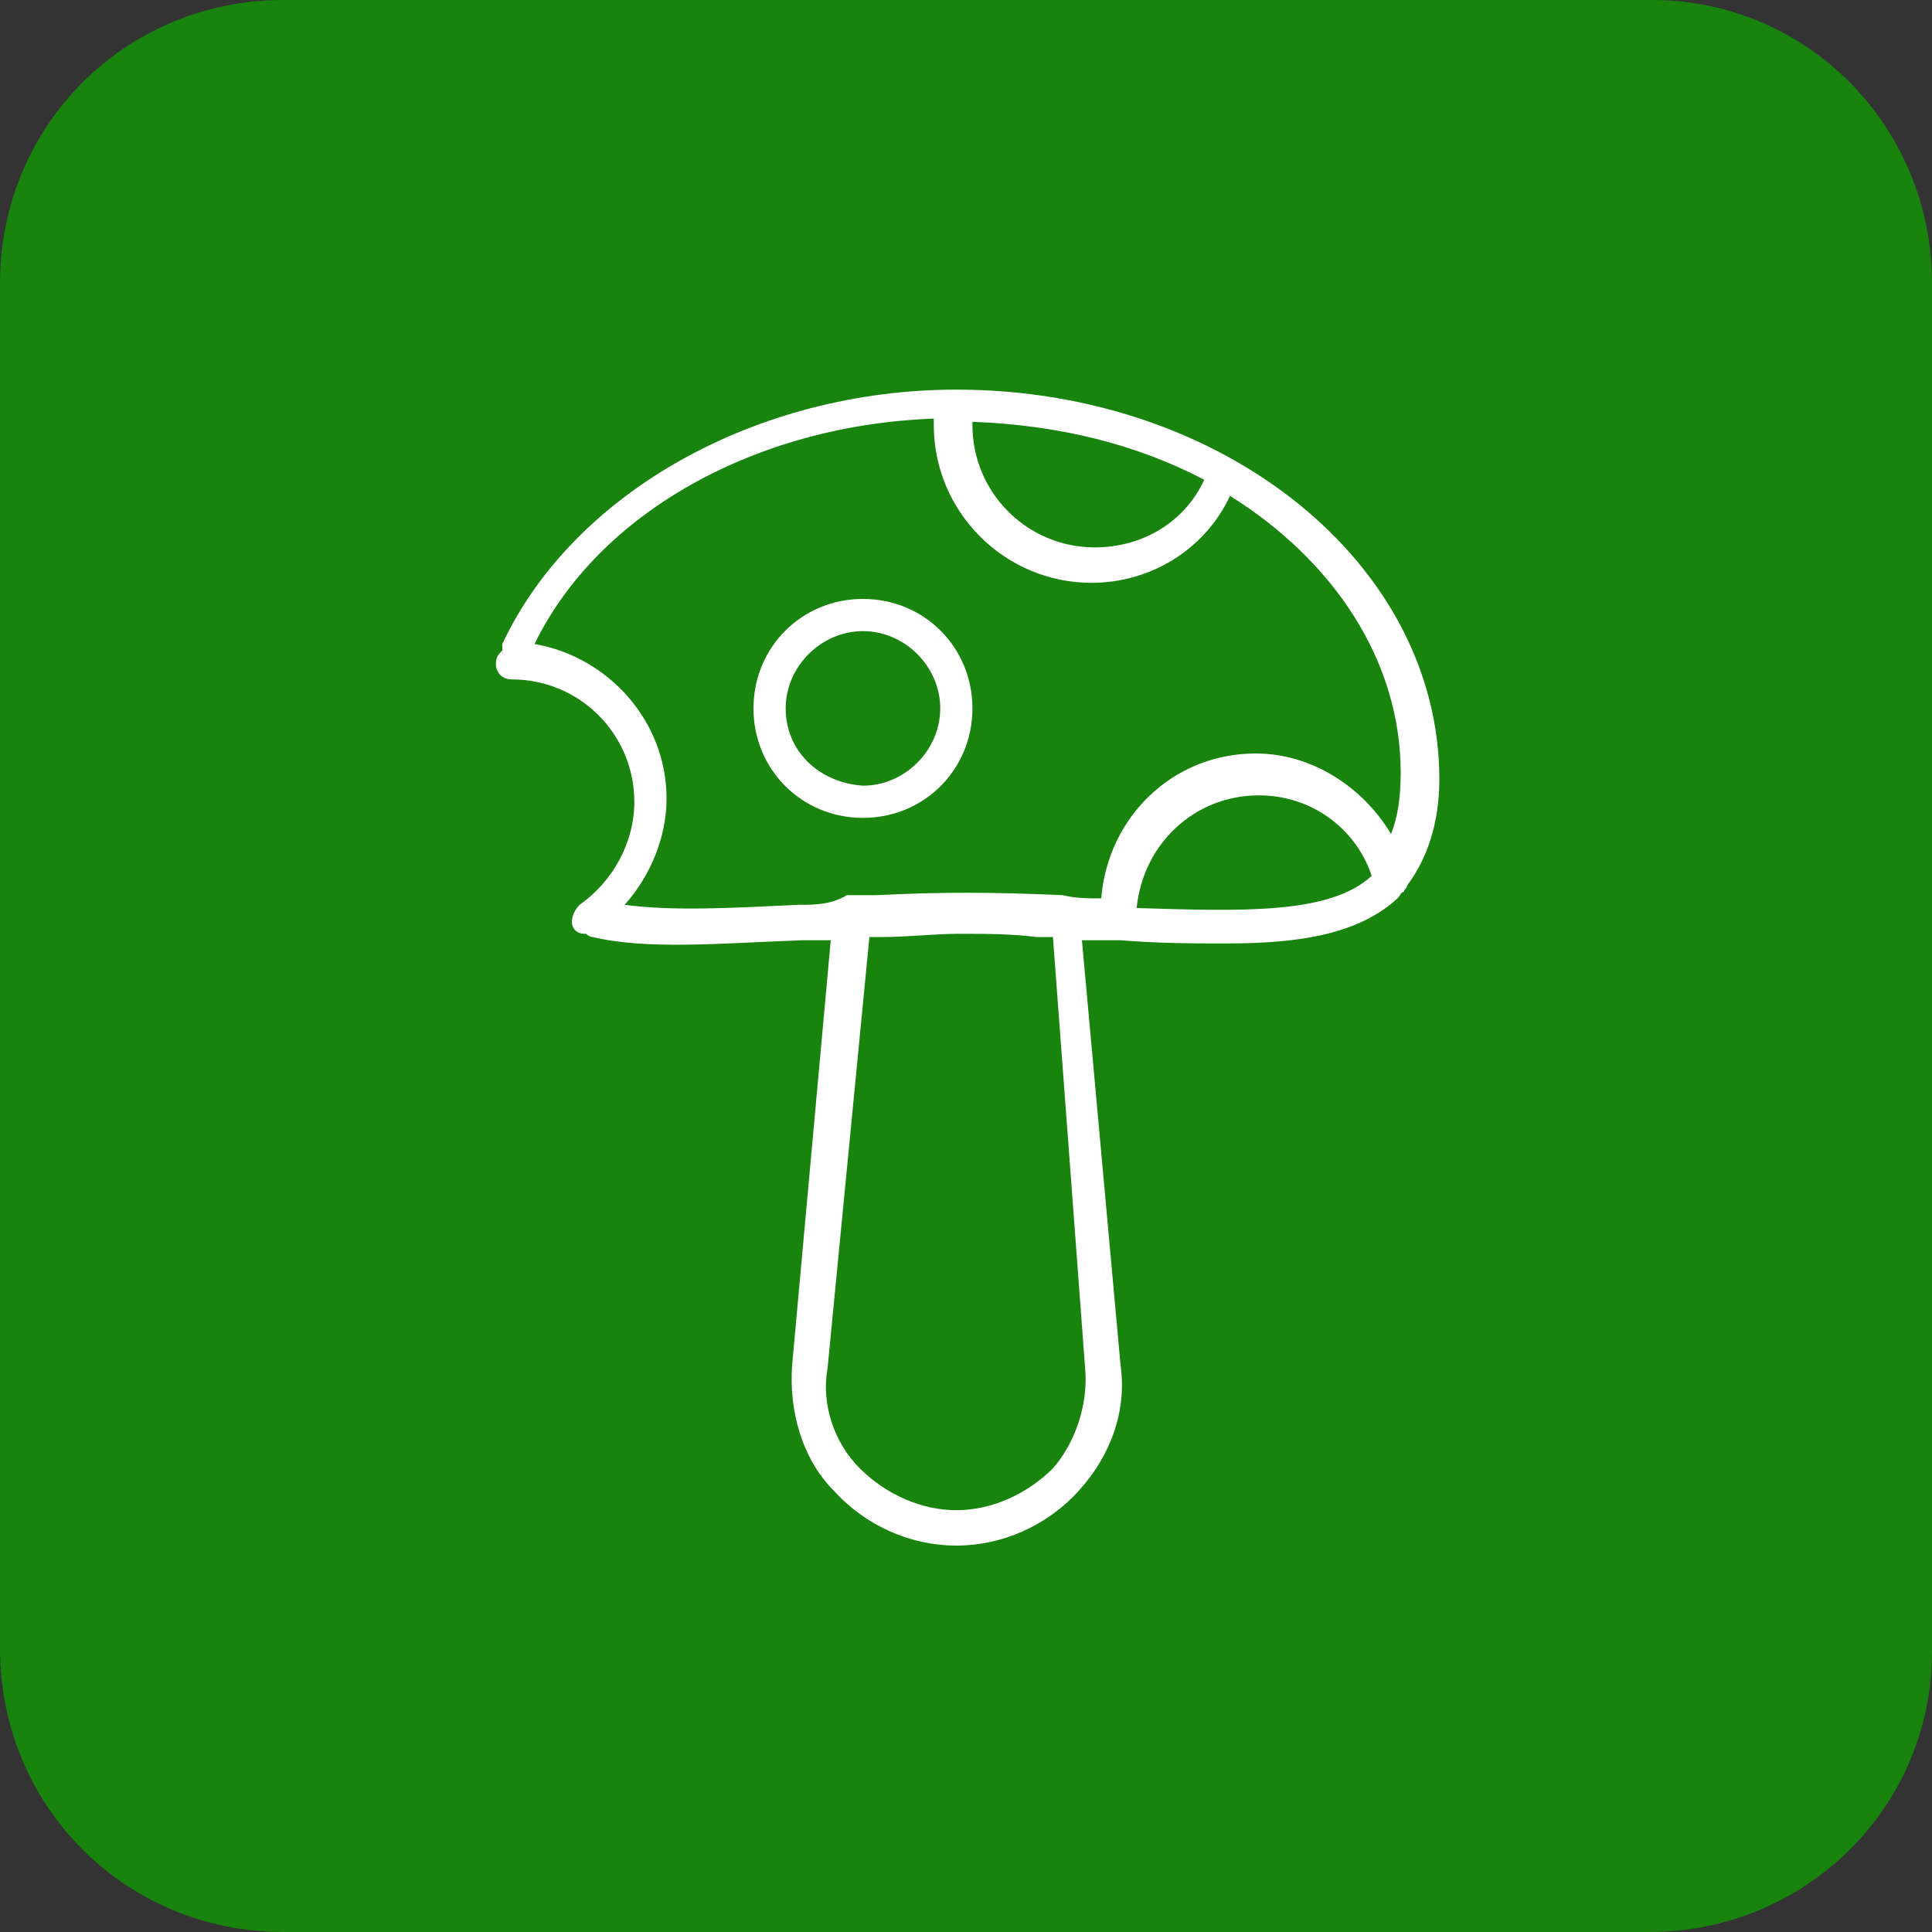<svg width="100" height="100" viewBox="0 0 100 100" fill="none" xmlns="http://www.w3.org/2000/svg">
<rect x="0" y="0" width="100" height="100" fill="#333333" stroke="none"/>
<g clip-path="url(#clip0_1_158)">
<path d="M85.333 100H14.667C6.5 100 0 93.5 0 85.333V14.667C0 6.5 6.5 0 14.667 0H85.5C93.5 0 100 6.5 100 14.667V85.5C100 93.5 93.5 100 85.333 100Z" fill="#18840D"/>
<path d="M50.333 36.667C50.333 33.5 47.833 31 44.667 31C41.5 31 39 33.5 39 36.667C39 39.833 41.5 42.333 44.667 42.333C47.833 42.333 50.333 39.833 50.333 36.667ZM40.667 36.667C40.667 34.5 42.5 32.667 44.667 32.667C46.833 32.667 48.667 34.5 48.667 36.667C48.667 38.833 46.833 40.667 44.667 40.667C42.333 40.5 40.667 38.833 40.667 36.667Z" fill="white"/>
<path d="M72.833 45.833C73.833 44.5 74.5 42.667 74.5 40.333C74.5 29.167 63.333 20.167 49.5 20.167C39.167 20.167 29.667 25.5 26 33.333C26 33.5 26 33.667 26 33.667C25.833 33.833 25.667 34 25.667 34.333C25.667 34.833 26 35.167 26.5 35.167C30 35.167 32.833 38 32.833 41.5C32.833 43.667 31.667 45.667 30 46.833C29.667 47.167 29.5 47.667 29.667 48C29.833 48.333 30.167 48.333 30.333 48.333C30.333 48.333 30.5 48.5 30.667 48.5C33.5 49.167 37.167 48.833 41.5 48.667C42 48.667 42.5 48.667 43 48.667L41 70.667C40.833 73 41.5 75.5 43.167 77.167C44.833 79 47.167 80 49.5 80C51.833 80 54.167 79 55.833 77.167C57.5 75.333 58.333 73 58 70.667L56 48.667C56.5 48.667 57 48.667 57.5 48.667C57.667 48.667 57.833 48.667 58 48.667C60 48.833 61.833 48.833 63.5 48.833C67.333 48.833 70.333 48.333 72.333 46.5C72.5 46.333 72.5 46.167 72.667 46.167C72.667 46 72.833 46 72.833 45.833ZM50.333 21.833C54.833 22 58.833 23 62.333 24.833C61.333 27 59.167 28.333 56.667 28.333C53.167 28.333 50.333 25.5 50.333 22C50.333 22 50.333 22 50.333 21.833ZM41.333 46.833C37.833 47 34.833 47.167 32.333 46.833C33.667 45.333 34.5 43.333 34.5 41.333C34.5 37.333 31.5 34 27.667 33.333C31 26.5 39.167 22 48.333 21.667C48.333 21.833 48.333 21.833 48.333 22C48.333 26.5 52 30.167 56.5 30.167C59.5 30.167 62.333 28.5 63.667 25.667C69 29 72.5 34.167 72.5 40C72.5 41.333 72.333 42.333 72 43.167C70.5 40.667 67.833 39 65 39C60.667 39 57.333 42.333 57 46.5C56.333 46.5 55.667 46.5 55 46.333C51.167 46.167 48.833 46.167 45.333 46.333C44.833 46.333 44.333 46.333 43.833 46.333C43 46.833 42.167 46.833 41.333 46.833ZM56.167 70.833C56.333 72.667 55.667 74.667 54.5 76C53.167 77.333 51.333 78.167 49.5 78.167C47.667 78.167 45.833 77.333 44.5 76C43.167 74.667 42.5 72.667 42.833 70.833L45 48.5C45.167 48.5 45.333 48.5 45.333 48.5C45.5 48.5 45.5 48.5 45.667 48.5C47 48.5 48.333 48.333 49.667 48.333C51 48.333 52.333 48.333 53.667 48.5C53.833 48.5 53.833 48.5 54 48.5C54.167 48.5 54.333 48.5 54.5 48.5L56.167 70.833ZM58.833 47C59.167 43.667 61.833 41.167 65.167 41.167C67.833 41.167 70.167 42.833 71 45.333C68.833 47.333 64.333 47.167 58.833 47Z" fill="white"/>
</g>
<defs>
<clipPath id="clip0_1_158">
<rect width="100" height="100" fill="white"/>
</clipPath>
</defs>
</svg>
